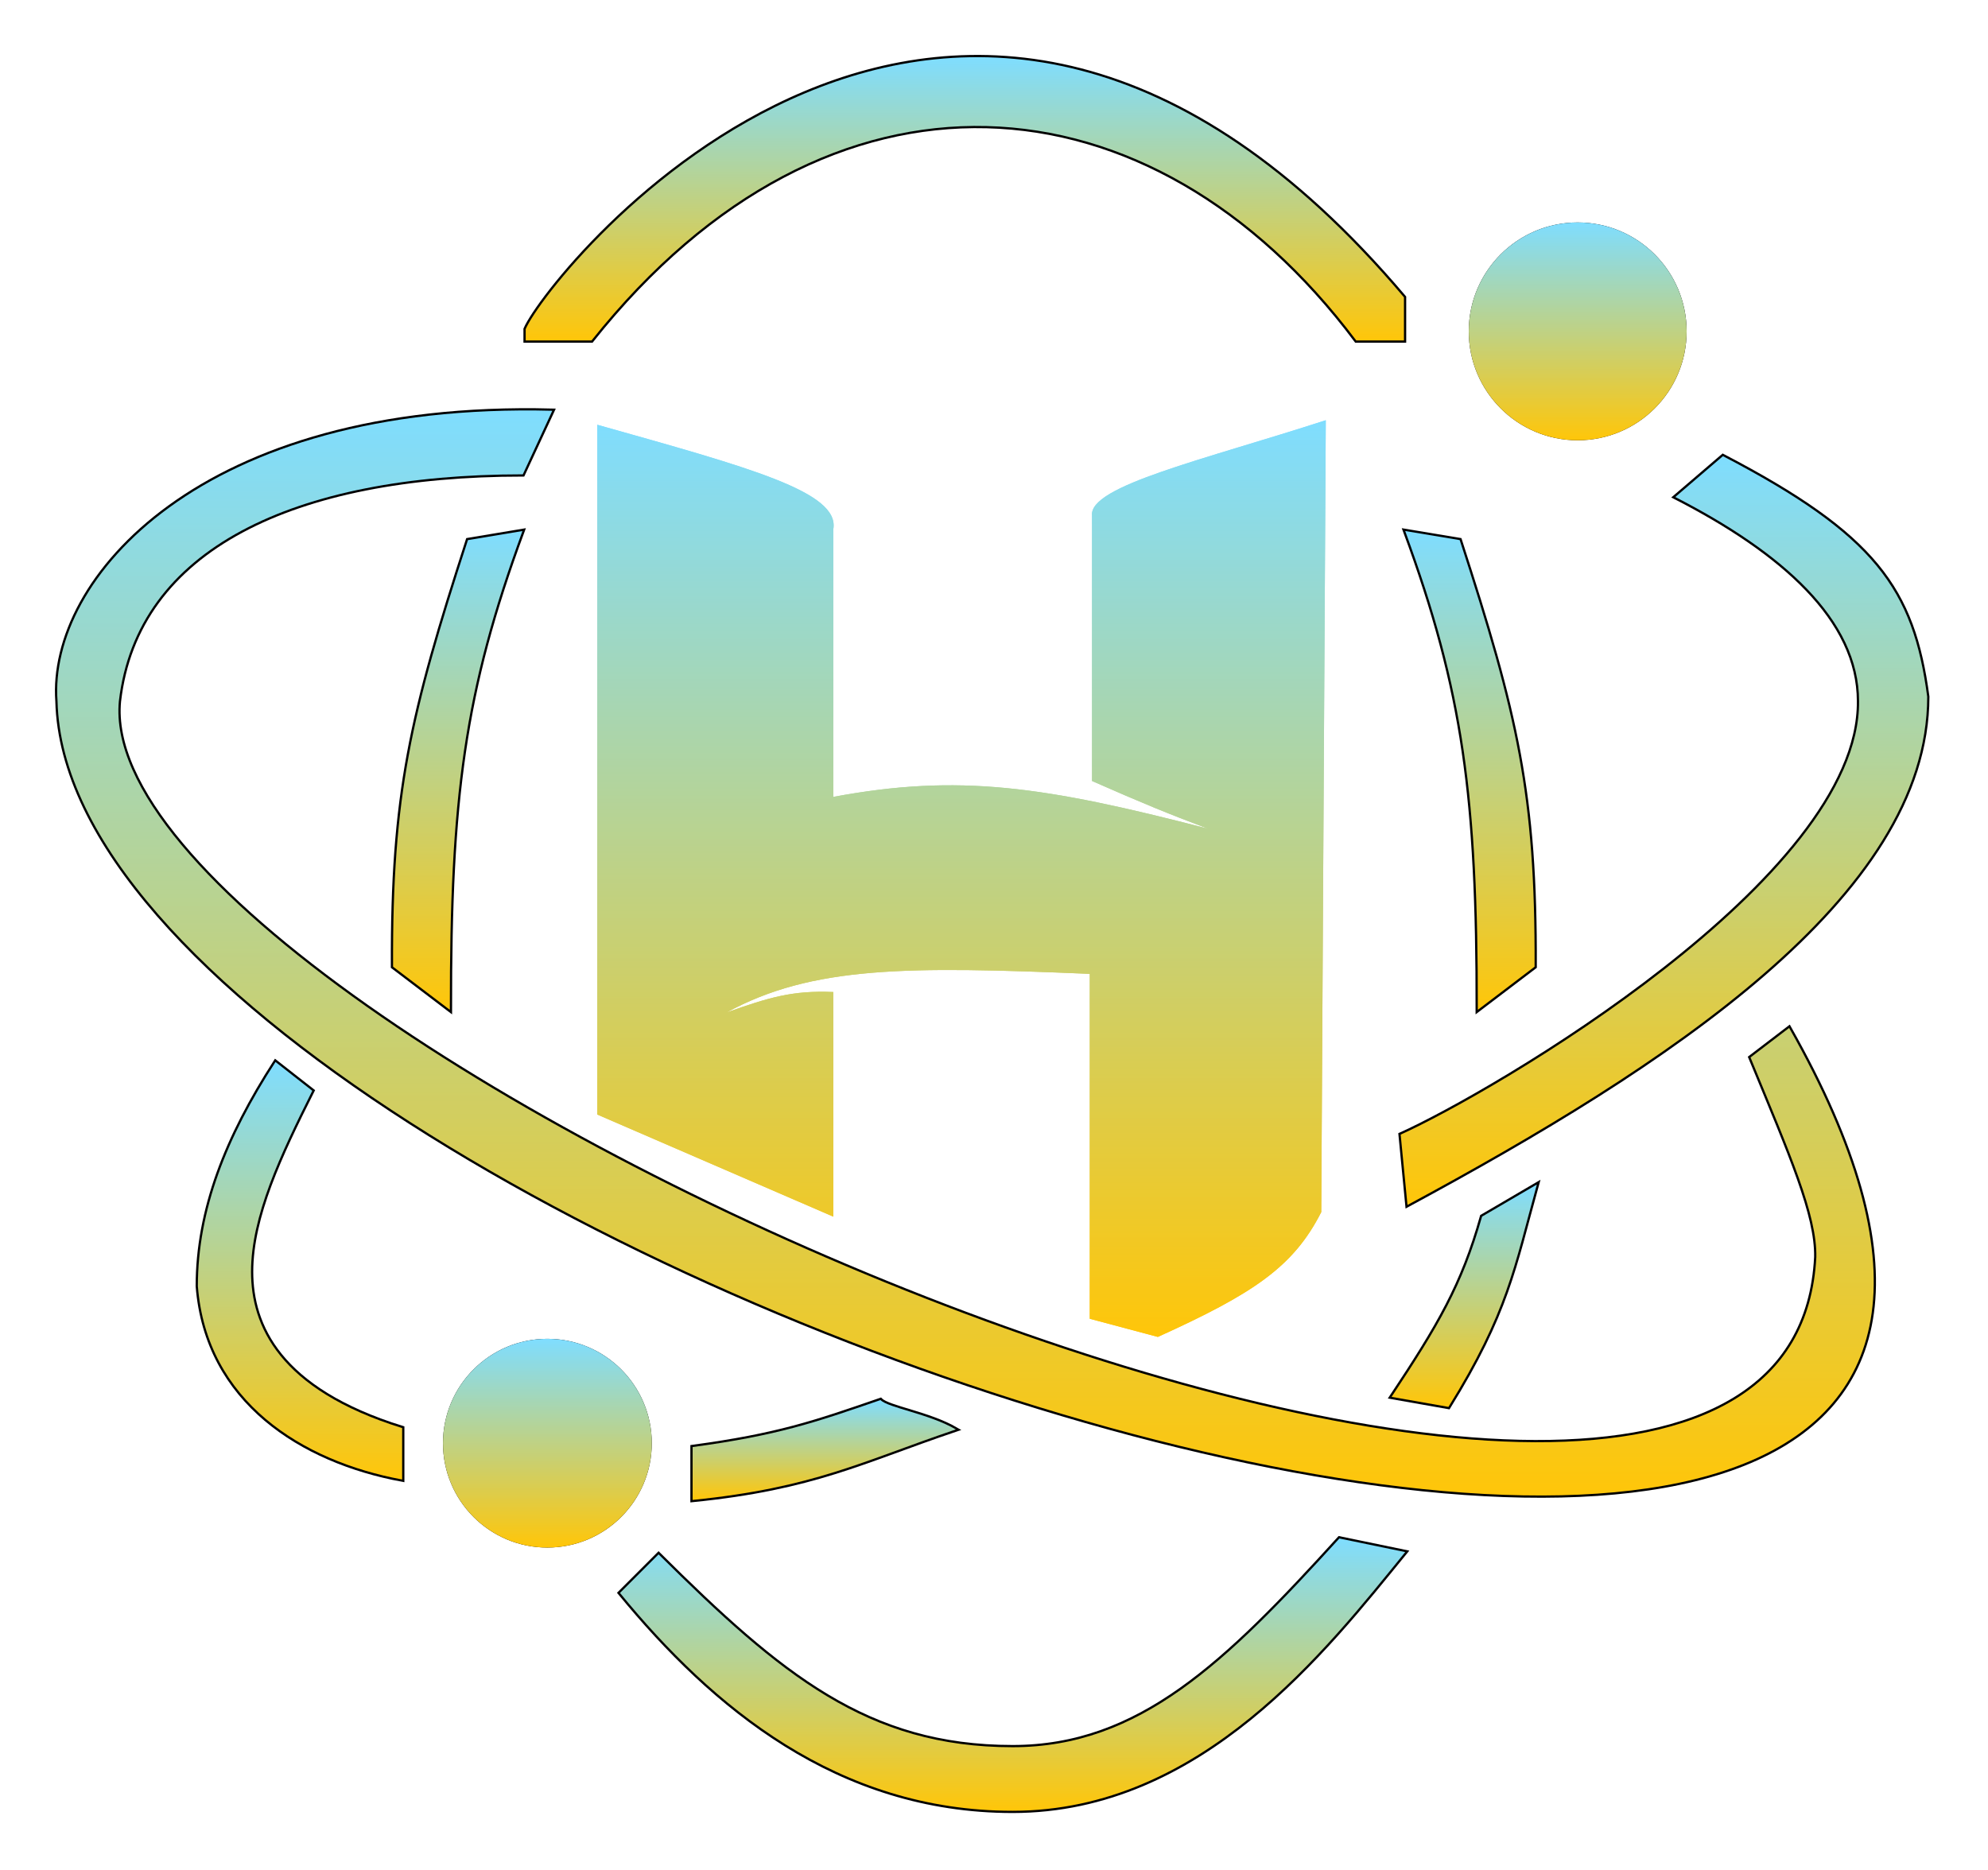 <svg width="438" height="412" viewBox="0 0 438 412" fill="none" xmlns="http://www.w3.org/2000/svg">
<path d="M131.6 245.6V93.6C165.093 103.039 185.019 108.371 183.6 116.6V175.6C211.232 170.445 230.026 173.237 266.1 182.6C257.402 179.319 251.9 177.073 240.6 172.1V113.6C239.885 107.069 265.128 101.351 292.1 92.6L291.1 267.1C285 279.102 276.301 284.993 255.1 294.6L240.1 290.6V214.6C199.913 212.906 178.95 212.835 160.1 223.1C169.438 219.784 174.644 218.212 183.6 218.6V268.1L131.6 245.6Z" fill="url(#paint0_linear_26_19)"/>
<g filter="url(#filter0_gf_26_19)">
<path d="M298.82 75.019C253.821 15.019 182.821 9.019 130.321 75.019H115.821C115.821 74.71 115.821 74.019 115.821 72.519C121.137 60.244 210.32 -51.481 309.32 65.519V75.019H298.82Z" fill="url(#paint1_linear_26_19)" stroke="black"/>
<path d="M86.604 213.019C86.458 175.033 90.604 157.519 103.104 119.019C115.104 117.019 115.104 117.019 115.104 117.019C102.071 152.341 99.058 175.865 99.104 222.519L86.604 213.019Z" fill="url(#paint2_linear_26_19)" stroke="black"/>
<path d="M338.1 213.019C338.246 175.033 334.1 157.519 321.6 119.019C309.6 117.019 309.6 117.019 309.6 117.019C322.633 152.341 325.646 175.865 325.6 222.519L338.1 213.019Z" fill="url(#paint3_linear_26_19)" stroke="black"/>
<circle cx="347.6" cy="73.019" r="23.5" fill="url(#paint4_linear_26_19)" stroke="black"/>
<path d="M121.682 90.519L115.182 104.519C64.683 104.519 30.082 120.951 26.182 154.519C19.032 229.7 394.182 394.019 400.182 277.019C400.372 267.742 394.609 254.642 385.682 233.019L394.182 226.519C514.182 438.519 15.682 277.019 12.682 154.519C10.709 127.879 44.182 88.519 121.682 90.519Z" fill="url(#paint5_linear_26_19)" stroke="black"/>
<path d="M379.6 100.519L369.1 109.519C392.68 121.597 409.6 136.519 409.6 154.519C409.979 193.705 328.6 241.019 308.6 250.019L310.1 265.519C366.6 235.019 424.6 197.519 424.6 153.519C421.448 129.835 412.977 117.945 379.6 100.519Z" fill="url(#paint6_linear_26_19)" stroke="black"/>
<path d="M326.542 268.082C322.22 283.295 317.044 292.064 306.6 307.812L319.122 310.019C331.961 289.288 333.523 279.383 338.6 261.019L326.542 268.082Z" fill="url(#paint7_linear_26_19)" stroke="black"/>
<path d="M145.1 342.519L136.6 351.019C157.1 376.019 184.6 399.019 223.1 399.019C264.6 399.019 292.1 363.519 309.6 342.019L295.1 339.019C270.1 366.519 251.1 385.019 223.1 385.019C191.1 385.019 171.974 369.211 145.1 342.519Z" fill="url(#paint8_linear_26_19)" stroke="black"/>
<path d="M152.6 330.519V318.872C171.323 316.336 179.451 313.533 193.897 308.551L193.99 308.519C195.696 310.244 204.657 311.539 210.6 314.99C190.011 321.935 179.332 327.837 152.6 330.519Z" fill="url(#paint9_linear_26_19)" stroke="black"/>
<circle cx="120.6" cy="318.019" r="22.5" fill="url(#paint10_linear_26_19)" stroke="black"/>
<path d="M68.8 240.364L60.7 234.019C49.957 250.63 43.6 266.649 43.6 283.418C45.571 308.725 66.55 321.94 88.6 326.019V314.689C61.354 306.216 55.3 292.029 55.3 280.246C55.3 268.009 61.711 254.503 68.8 240.364Z" fill="url(#paint11_linear_26_19)" stroke="black"/>
</g>
<path d="M131.6 245.6V93.6C165.093 103.039 185.019 108.371 183.6 116.6V175.6C211.232 170.445 230.026 173.237 266.1 182.6C257.402 179.319 251.9 177.073 240.6 172.1V113.6C239.885 107.069 265.128 101.351 292.1 92.6L291.1 267.1C285 279.102 276.301 284.993 255.1 294.6L240.1 290.6V214.6C199.913 212.906 178.95 212.835 160.1 223.1C169.438 219.784 174.644 218.212 183.6 218.6V268.1L131.6 245.6Z" fill="url(#paint12_linear_26_19)"/>
<path d="M298.82 75.019C253.821 15.019 182.821 9.019 130.321 75.019H115.821C115.821 74.71 115.821 74.019 115.821 72.519C121.137 60.244 210.32 -51.481 309.32 65.519V75.019H298.82Z" fill="url(#paint13_linear_26_19)"/>
<path d="M86.604 213.019C86.458 175.033 90.604 157.519 103.104 119.019C115.104 117.019 115.104 117.019 115.104 117.019C102.071 152.341 99.058 175.865 99.104 222.519L86.604 213.019Z" fill="url(#paint14_linear_26_19)"/>
<path d="M338.1 213.019C338.246 175.033 334.1 157.519 321.6 119.019C309.6 117.019 309.6 117.019 309.6 117.019C322.633 152.341 325.646 175.865 325.6 222.519L338.1 213.019Z" fill="url(#paint15_linear_26_19)"/>
<circle cx="347.6" cy="73.019" r="24" fill="url(#paint16_linear_26_19)"/>
<path d="M121.682 90.519L115.182 104.519C64.683 104.519 30.082 120.951 26.182 154.519C19.032 229.7 394.182 394.019 400.182 277.019C400.372 267.742 394.609 254.642 385.682 233.019L394.182 226.519C514.182 438.519 15.682 277.019 12.682 154.519C10.709 127.879 44.182 88.519 121.682 90.519Z" fill="url(#paint17_linear_26_19)"/>
<path d="M379.6 100.519L369.1 109.519C392.68 121.597 409.6 136.519 409.6 154.519C409.979 193.705 328.6 241.019 308.6 250.019L310.1 265.519C366.6 235.019 424.6 197.519 424.6 153.519C421.448 129.835 412.977 117.945 379.6 100.519Z" fill="url(#paint18_linear_26_19)"/>
<path d="M326.542 268.082C322.22 283.295 317.044 292.064 306.6 307.812L319.122 310.019C331.961 289.288 333.523 279.383 338.6 261.019L326.542 268.082Z" fill="url(#paint19_linear_26_19)"/>
<path d="M145.1 342.519L136.6 351.019C157.1 376.019 184.6 399.019 223.1 399.019C264.6 399.019 292.1 363.519 309.6 342.019L295.1 339.019C270.1 366.519 251.1 385.019 223.1 385.019C191.1 385.019 171.974 369.211 145.1 342.519Z" fill="url(#paint20_linear_26_19)"/>
<path d="M152.6 330.519V318.872C171.323 316.336 179.451 313.533 193.897 308.551L193.99 308.519C195.696 310.244 204.657 311.539 210.6 314.99C190.011 321.935 179.332 327.837 152.6 330.519Z" fill="url(#paint21_linear_26_19)"/>
<circle cx="120.6" cy="318.019" r="23" fill="url(#paint22_linear_26_19)"/>
<path d="M68.8 240.364L60.7 234.019C49.957 250.63 43.6 266.649 43.6 283.418C45.571 308.725 66.55 321.94 88.6 326.019V314.689C61.354 306.216 55.3 292.029 55.3 280.246C55.3 268.009 61.711 254.503 68.8 240.364Z" fill="url(#paint23_linear_26_19)"/>
<defs>
<filter id="filter0_gf_26_19" x="9.72748e-05" y="-2.47955e-05" width="437.2" height="411.619" filterUnits="userSpaceOnUse" color-interpolation-filters="sRGB">
<feFlood flood-opacity="0" result="BackgroundImageFix"/>
<feBlend mode="normal" in="SourceGraphic" in2="BackgroundImageFix" result="shape"/>
<feTurbulence type="fractalNoise" baseFrequency="0.714 0.714" numOctaves="3" seed="851" />
<feDisplacementMap in="shape" scale="8" xChannelSelector="R" yChannelSelector="G" result="displacedImage" width="100%" height="100%" />
<feMerge result="effect1_texture_26_19">
<feMergeNode in="displacedImage"/>
</feMerge>
<feGaussianBlur stdDeviation="6.05" result="effect2_foregroundBlur_26_19"/>
</filter>
<linearGradient id="paint0_linear_26_19" x1="211.85" y1="92.6" x2="211.85" y2="294.6" gradientUnits="userSpaceOnUse">
<stop stop-color="#7FDDFF"/>
<stop offset="1" stop-color="#FFC609"/>
</linearGradient>
<linearGradient id="paint1_linear_26_19" x1="212.57" y1="12.6" x2="212.57" y2="75.019" gradientUnits="userSpaceOnUse">
<stop stop-color="#59B2D2"/>
<stop offset="1" stop-color="#FFC609"/>
</linearGradient>
<linearGradient id="paint2_linear_26_19" x1="100.852" y1="117.019" x2="100.852" y2="222.519" gradientUnits="userSpaceOnUse">
<stop stop-color="#59B2D2"/>
<stop offset="1" stop-color="#FFC609"/>
</linearGradient>
<linearGradient id="paint3_linear_26_19" x1="323.852" y1="117.019" x2="323.852" y2="222.519" gradientUnits="userSpaceOnUse">
<stop stop-color="#59B2D2"/>
<stop offset="1" stop-color="#FFC609"/>
</linearGradient>
<linearGradient id="paint4_linear_26_19" x1="347.6" y1="49.019" x2="347.6" y2="97.019" gradientUnits="userSpaceOnUse">
<stop stop-color="#59B2D2"/>
<stop offset="1" stop-color="#FFC609"/>
</linearGradient>
<linearGradient id="paint5_linear_26_19" x1="212.712" y1="90.446" x2="212.712" y2="329.547" gradientUnits="userSpaceOnUse">
<stop stop-color="#59B2D2"/>
<stop offset="1" stop-color="#FFC609"/>
</linearGradient>
<linearGradient id="paint6_linear_26_19" x1="366.6" y1="100.519" x2="366.6" y2="265.519" gradientUnits="userSpaceOnUse">
<stop stop-color="#59B2D2"/>
<stop offset="1" stop-color="#FFC609"/>
</linearGradient>
<linearGradient id="paint7_linear_26_19" x1="322.6" y1="261.019" x2="322.6" y2="310.019" gradientUnits="userSpaceOnUse">
<stop stop-color="#59B2D2"/>
<stop offset="1" stop-color="#FFC609"/>
</linearGradient>
<linearGradient id="paint8_linear_26_19" x1="223.1" y1="339.019" x2="223.1" y2="399.019" gradientUnits="userSpaceOnUse">
<stop stop-color="#59B2D2"/>
<stop offset="1" stop-color="#FFC609"/>
</linearGradient>
<linearGradient id="paint9_linear_26_19" x1="181.6" y1="308.519" x2="181.6" y2="330.519" gradientUnits="userSpaceOnUse">
<stop stop-color="#59B2D2"/>
<stop offset="1" stop-color="#FFC609"/>
</linearGradient>
<linearGradient id="paint10_linear_26_19" x1="120.6" y1="295.019" x2="120.6" y2="341.019" gradientUnits="userSpaceOnUse">
<stop stop-color="#59B2D2"/>
<stop offset="1" stop-color="#FFC609"/>
</linearGradient>
<linearGradient id="paint11_linear_26_19" x1="66.1" y1="234.019" x2="66.1" y2="326.019" gradientUnits="userSpaceOnUse">
<stop stop-color="#59B2D2"/>
<stop offset="1" stop-color="#FFC609"/>
</linearGradient>
<linearGradient id="paint12_linear_26_19" x1="211.85" y1="92.6" x2="211.85" y2="294.6" gradientUnits="userSpaceOnUse">
<stop stop-color="#7FDDFF"/>
<stop offset="1" stop-color="#FFC609"/>
</linearGradient>
<linearGradient id="paint13_linear_26_19" x1="212.57" y1="12.6" x2="212.57" y2="75.019" gradientUnits="userSpaceOnUse">
<stop stop-color="#7FDDFF"/>
<stop offset="1" stop-color="#FFC609"/>
</linearGradient>
<linearGradient id="paint14_linear_26_19" x1="100.852" y1="117.019" x2="100.852" y2="222.519" gradientUnits="userSpaceOnUse">
<stop stop-color="#7FDDFF"/>
<stop offset="1" stop-color="#FFC609"/>
</linearGradient>
<linearGradient id="paint15_linear_26_19" x1="323.852" y1="117.019" x2="323.852" y2="222.519" gradientUnits="userSpaceOnUse">
<stop stop-color="#7FDDFF"/>
<stop offset="1" stop-color="#FFC609"/>
</linearGradient>
<linearGradient id="paint16_linear_26_19" x1="347.6" y1="49.019" x2="347.6" y2="97.019" gradientUnits="userSpaceOnUse">
<stop stop-color="#7FDDFF"/>
<stop offset="1" stop-color="#FFC609"/>
</linearGradient>
<linearGradient id="paint17_linear_26_19" x1="212.712" y1="90.446" x2="212.712" y2="329.547" gradientUnits="userSpaceOnUse">
<stop stop-color="#7FDDFF"/>
<stop offset="1" stop-color="#FFC609"/>
</linearGradient>
<linearGradient id="paint18_linear_26_19" x1="366.6" y1="100.519" x2="366.6" y2="265.519" gradientUnits="userSpaceOnUse">
<stop stop-color="#7FDDFF"/>
<stop offset="1" stop-color="#FFC609"/>
</linearGradient>
<linearGradient id="paint19_linear_26_19" x1="322.6" y1="261.019" x2="322.6" y2="310.019" gradientUnits="userSpaceOnUse">
<stop stop-color="#7FDDFF"/>
<stop offset="1" stop-color="#FFC609"/>
</linearGradient>
<linearGradient id="paint20_linear_26_19" x1="223.1" y1="339.019" x2="223.1" y2="399.019" gradientUnits="userSpaceOnUse">
<stop stop-color="#7FDDFF"/>
<stop offset="1" stop-color="#FFC609"/>
</linearGradient>
<linearGradient id="paint21_linear_26_19" x1="181.6" y1="308.519" x2="181.6" y2="330.519" gradientUnits="userSpaceOnUse">
<stop stop-color="#7FDDFF"/>
<stop offset="1" stop-color="#FFC609"/>
</linearGradient>
<linearGradient id="paint22_linear_26_19" x1="120.6" y1="295.019" x2="120.6" y2="341.019" gradientUnits="userSpaceOnUse">
<stop stop-color="#7FDDFF"/>
<stop offset="1" stop-color="#FFC609"/>
</linearGradient>
<linearGradient id="paint23_linear_26_19" x1="66.1" y1="234.019" x2="66.1" y2="326.019" gradientUnits="userSpaceOnUse">
<stop stop-color="#7FDDFF"/>
<stop offset="1" stop-color="#FFC609"/>
</linearGradient>
</defs>
</svg>
